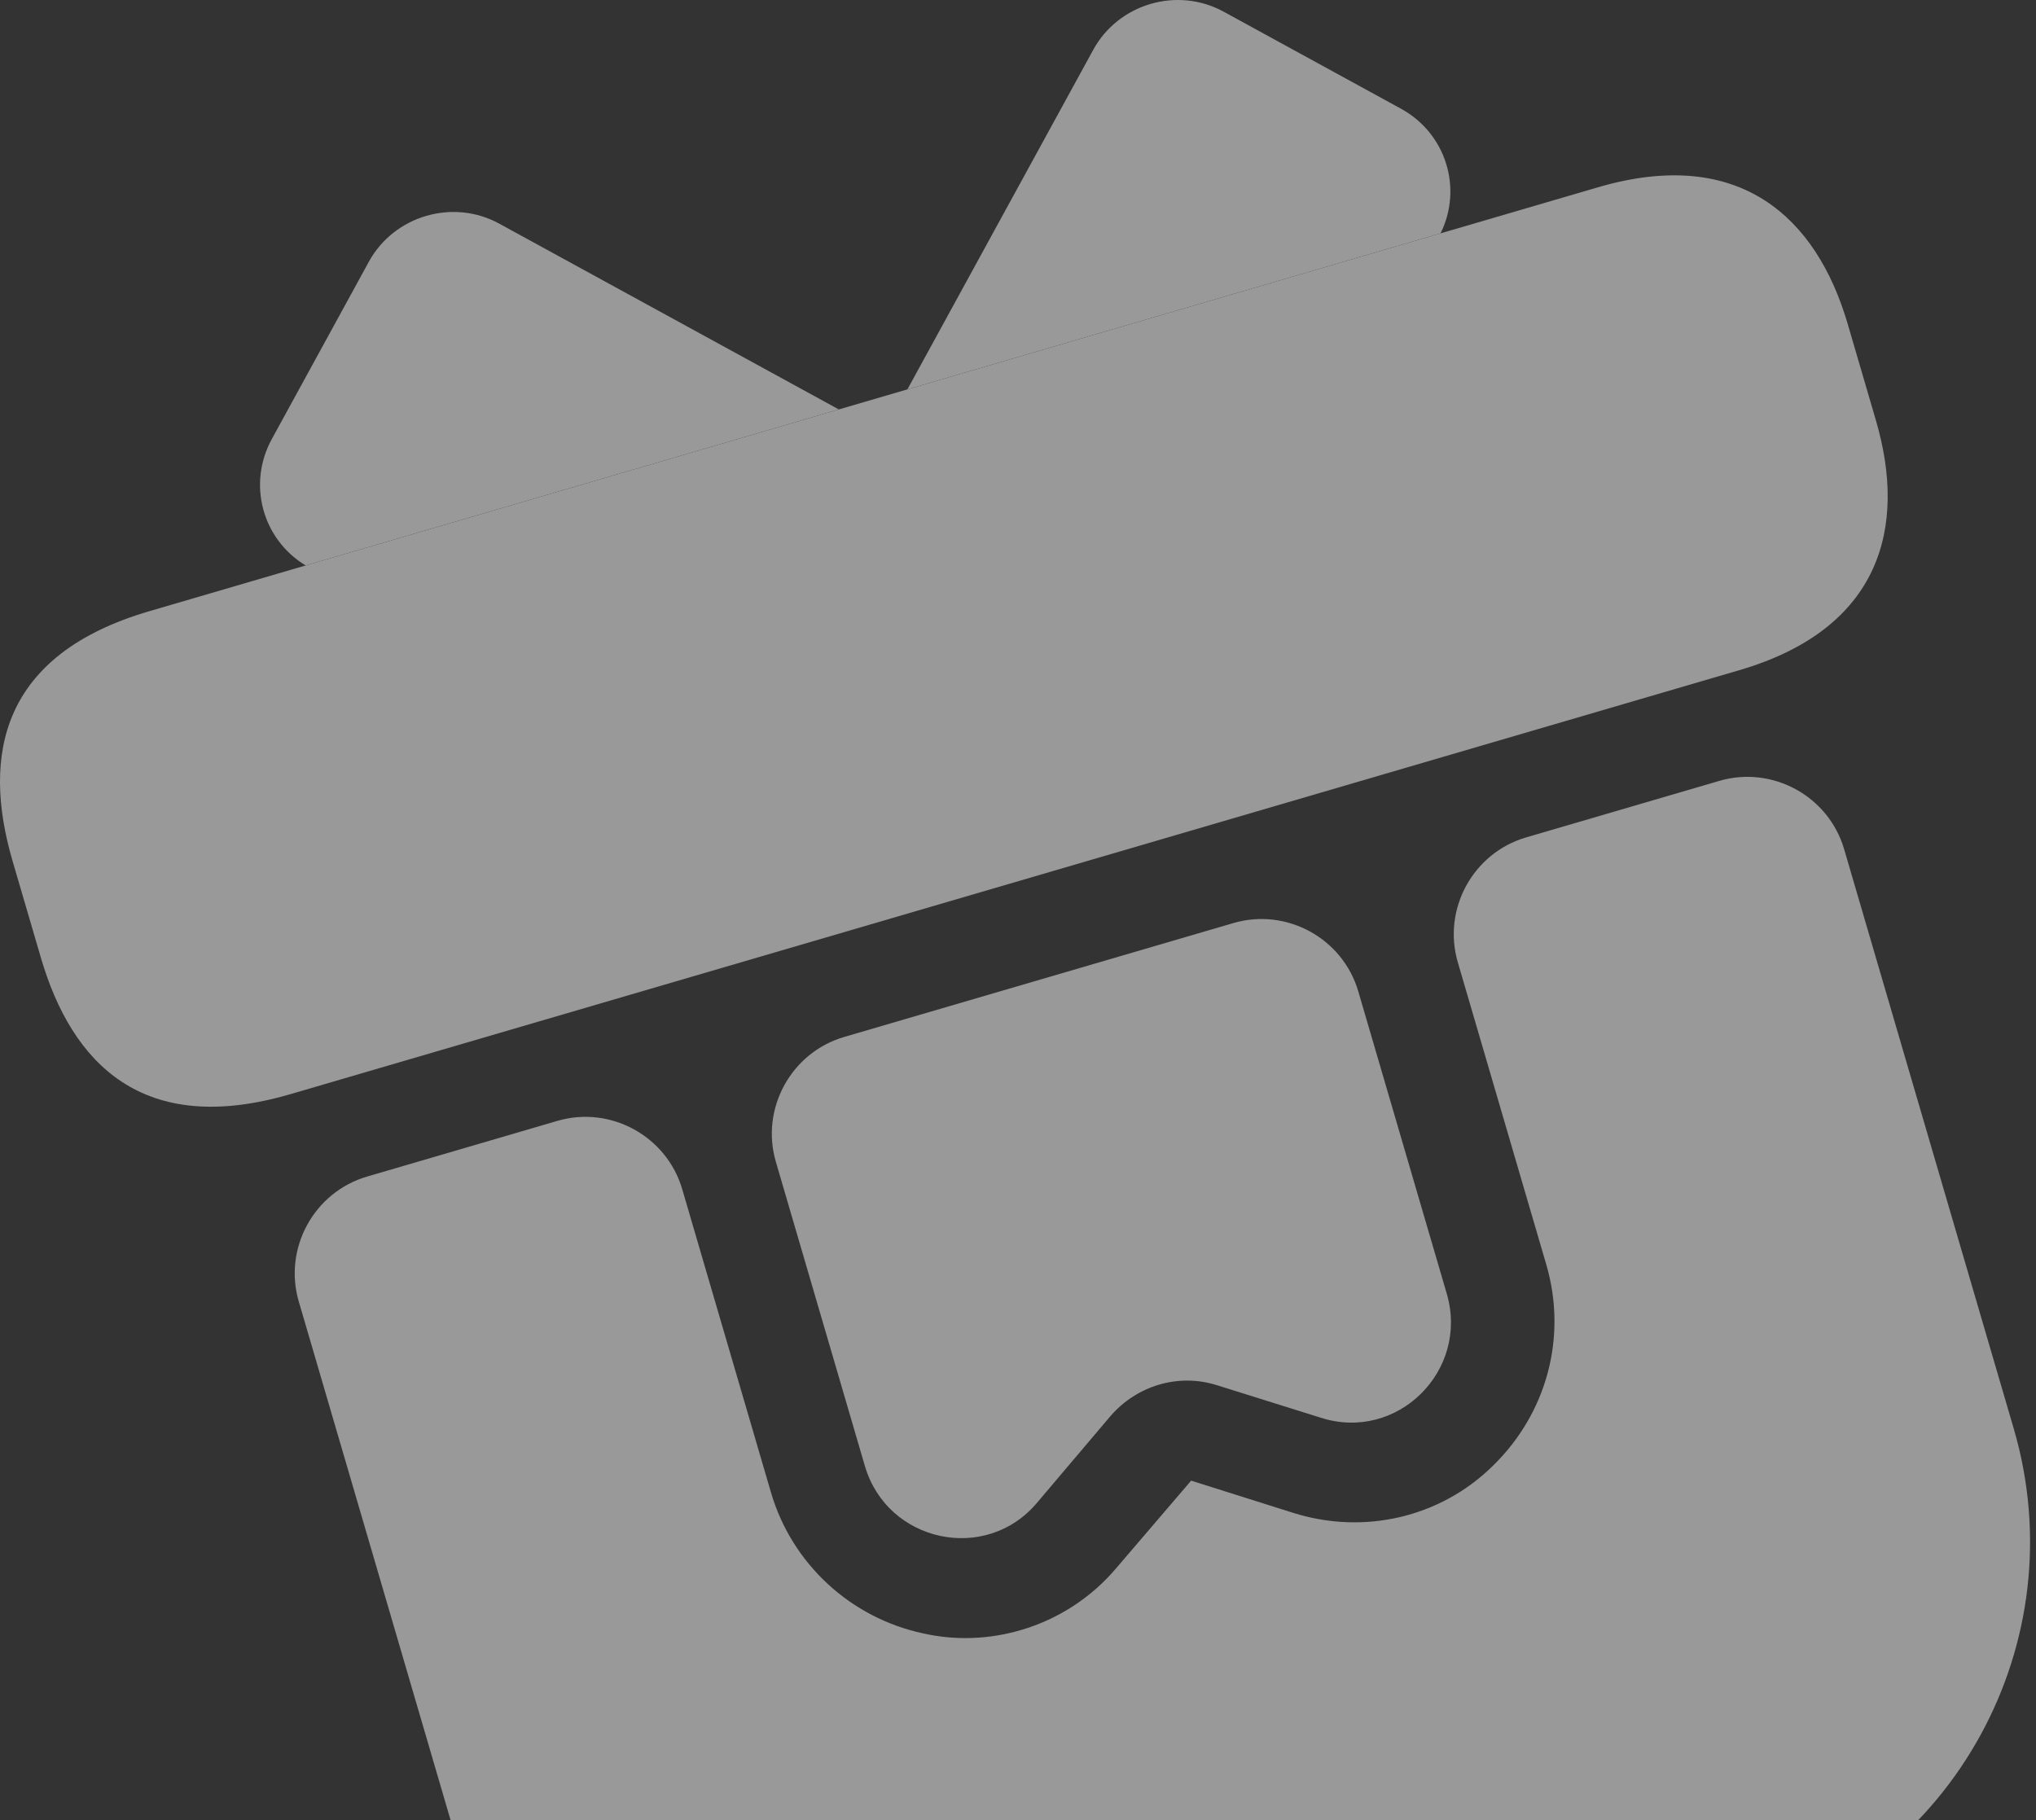 <?xml version="1.0" encoding="UTF-8"?> <svg xmlns="http://www.w3.org/2000/svg" width="85" height="76" viewBox="0 0 85 76" fill="none"><rect x="0" y="0" width="85" height="76" fill="#333333" stroke="none"/> <g opacity="0.5"> <path d="M76.99 35.456L84.071 59.65C86.679 68.562 81.573 77.892 72.662 80.5L40.403 89.941C31.492 92.549 22.162 87.443 19.554 78.532L12.473 54.338C11.824 52.12 13.108 49.774 15.325 49.125L23.269 46.8C25.487 46.151 27.832 47.435 28.482 49.653L32.187 62.314C33.06 65.298 35.516 67.556 38.55 68.201C39.908 68.504 41.293 68.448 42.624 68.059C44.156 67.611 45.558 66.719 46.629 65.442L49.728 61.821L53.973 63.161C56.917 64.095 60.121 63.376 62.329 61.198C64.577 59.008 65.44 55.822 64.555 52.798L60.861 40.177C60.212 37.959 61.495 35.613 63.713 34.964L71.778 32.604C73.996 31.955 76.341 33.239 76.99 35.456Z" fill="white"></path> <path d="M77.138 13.524L78.318 17.557C79.617 21.992 78.541 26.247 72.614 27.982L12.129 45.683C5.96 47.488 3.002 44.414 1.704 39.978L0.524 35.946C-0.774 31.511 0.059 27.327 6.229 25.521L66.713 7.82C72.641 6.085 75.84 9.089 77.138 13.524Z" fill="white"></path> <path d="M35.019 17.095L12.761 23.609C10.953 22.519 10.321 20.208 11.348 18.332L15.398 10.93C16.453 9.002 18.913 8.282 20.841 9.337L35.019 17.095Z" fill="white"></path> <path d="M60.141 9.743L37.883 16.257L45.641 2.08C46.696 0.151 49.156 -0.569 51.084 0.487L58.486 4.537C60.363 5.564 61.076 7.85 60.141 9.743Z" fill="white"></path> <path d="M51.494 38.54C53.711 37.891 56.057 39.175 56.706 41.392L60.4 54.014C61.344 57.239 58.322 60.225 55.129 59.19L50.792 57.832C49.202 57.334 47.468 57.842 46.356 59.13L43.298 62.74C41.156 65.293 37.041 64.396 36.108 61.21L32.391 48.508C31.742 46.291 33.026 43.945 35.243 43.296L51.494 38.54Z" fill="white"></path> </g> </svg> 